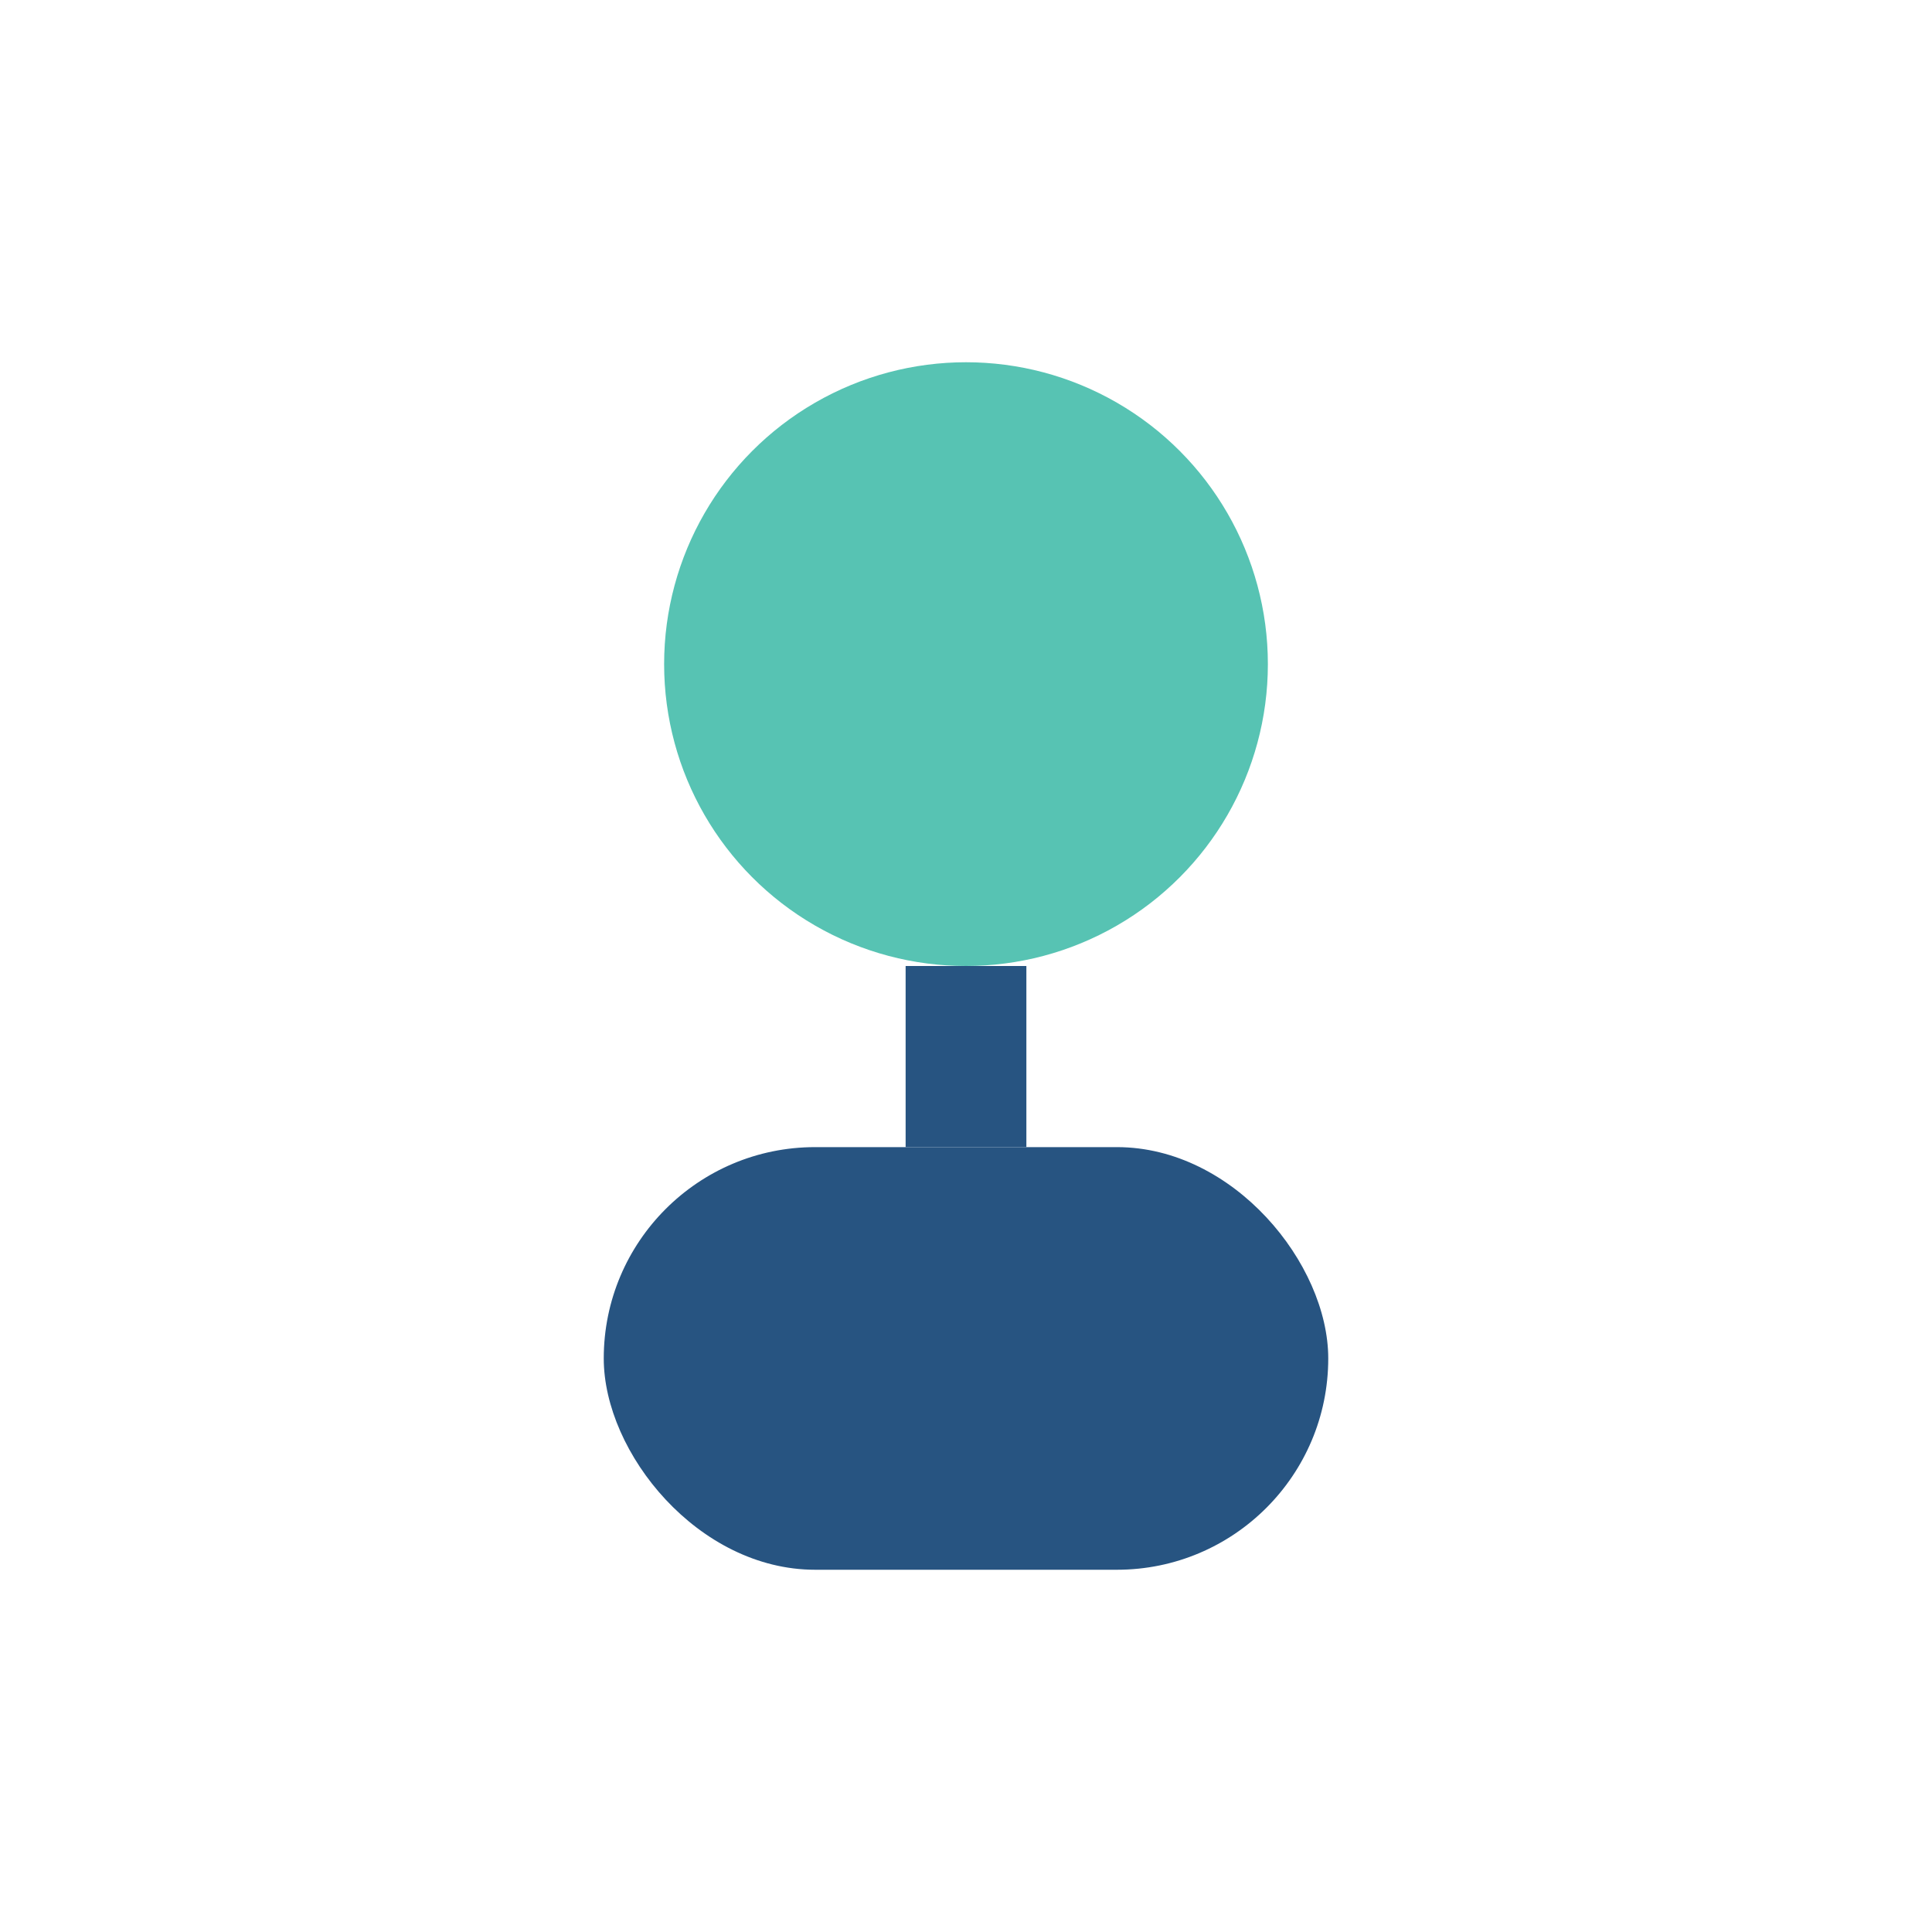 <?xml version="1.0" encoding="UTF-8"?>
<svg xmlns="http://www.w3.org/2000/svg" width="32" height="32" viewBox="0 0 32 32"><circle cx="16" cy="11" r="5" fill="#57C3B3"/><rect x="10" y="19" width="12" height="7" rx="3.5" fill="#275481"/><path d="M16 16v3" stroke="#275481" stroke-width="2"/></svg>